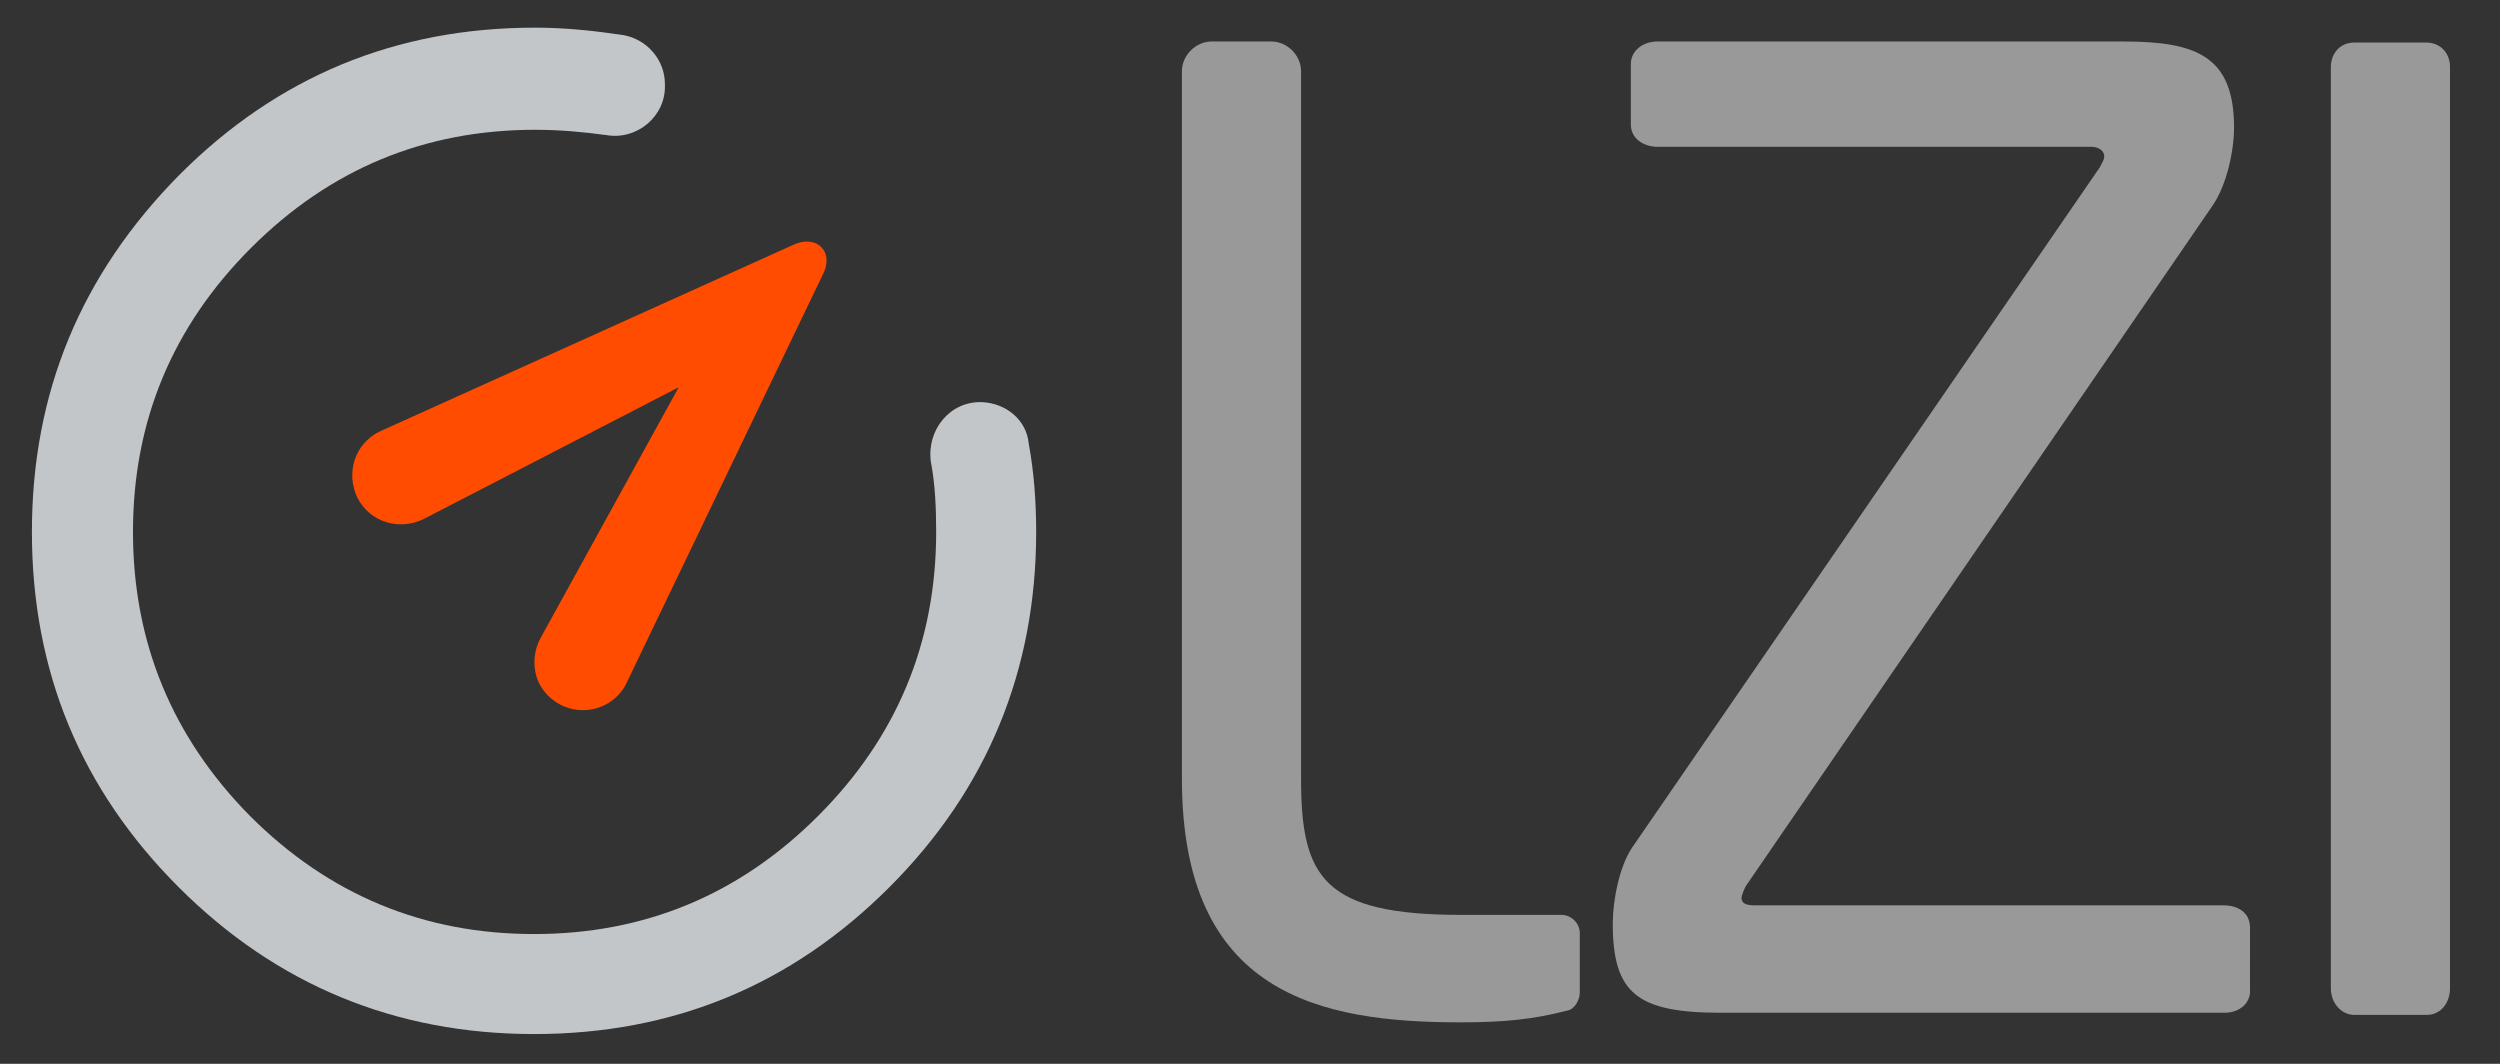 <?xml version="1.0" encoding="UTF-8"?>
<!-- Generator: Adobe Illustrator 21.0.2, SVG Export Plug-In . SVG Version: 6.00 Build 0)  -->
<svg version="1.1" id="Ebene_1" xmlns="http://www.w3.org/2000/svg" xmlns:xlink="http://www.w3.org/1999/xlink" x="0px" y="0px" viewBox="0 0 235 100" style="enable-background:new 0 0 235 100;" xml:space="preserve">
<rect x="0" y="0" width="235" height="100" fill="#333333" stroke="none"/>
<style type="text/css">
	.st0{fill:#99999A;}
	.st1{fill:#C3C6C8;}
	.st2{fill:#FF4C00;}
	.st3{fill:#FFFFFF;}
</style>
<g>
	<g>
		<path class="st0" d="M147.3,95c-3.1,0.8-5.8,1.1-10,1.1c-13.2,0-26.2-2.6-26.2-22.9V6.7c0-1.5,1.3-2.8,2.8-2.8h5.6    c1.5,0,2.8,1.3,2.8,2.8v66.5c0,9.3,2.1,12.8,15.1,12.8h9.4c0.9,0,1.7,0.8,1.7,1.7v5.6C148.5,94,148,94.9,147.3,95z"/>
		<path class="st0" d="M209.1,95.2h-47.3c-7.9,0-10.2-1.8-10.2-8.4c0-2.1,0.6-5.3,1.8-7.1l44-64c0.2-0.4,0.4-0.7,0.4-1    c0-0.5-0.5-0.9-1.2-0.9h-40.8c-1.2,0-2.5-0.7-2.5-2.1V6c0-1.2,1.1-2.1,2.5-2.1h43.8c6.9,0,10.4,1.4,10.4,8.1c0,2.2-0.7,5.4-2,7.3    l-43.9,64c-0.2,0.4-0.4,0.9-0.4,1.1c0,0.5,0.4,0.7,1.2,0.7h44.1c1.4,0,2.5,0.7,2.5,2.1V93C211.6,94.3,210.5,95.2,209.1,95.2z"/>
		<path class="st0" d="M230.3,15.3v-9c0-1.4-1-2.3-2.2-2.3h-6.8c-1.4,0-2.2,1.1-2.2,2.3v23.5v12.9v50.2c0,1.4,1,2.5,2.2,2.5h6.8    c1.4,0,2.2-1.2,2.2-2.5V28.4V15.3z"/>
	</g>
	<path class="st1" d="M92.3,37.8c-3-0.1-5.2,2.6-4.8,5.6c0.4,2.1,0.5,4.3,0.5,6.6c0,10.4-3.7,19.3-11.1,26.7   c-7.4,7.4-16.3,11.1-26.7,11.1s-19.3-3.7-26.7-11.1C16.2,69.3,12.5,60.4,12.5,50c0-10.4,3.7-19.3,11.1-26.7   c7.4-7.4,16.3-11.1,26.7-11.1c2.3,0,4.5,0.2,6.7,0.5c2.9,0.5,5.6-1.8,5.5-4.7l0-0.1c0-2.3-1.7-4.2-3.9-4.6   c-2.7-0.4-5.4-0.7-8.3-0.7c-13.1,0-24.2,4.6-33.4,13.8C7.6,25.8,3,36.9,3,50c0,13.1,4.6,24.2,13.8,33.4   c9.2,9.2,20.4,13.8,33.4,13.8c13.1,0,24.2-4.6,33.4-13.8c9.2-9.2,13.8-20.4,13.8-33.4c0-2.8-0.2-5.6-0.7-8.3   C96.5,39.5,94.6,37.9,92.3,37.8L92.3,37.8z"/>
	<path class="st2" d="M74.6,23l-39,17.6c-2.3,1.2-3.1,3.9-2,6.2c1.2,2.3,3.9,3.1,6.2,2l24-12.4l-13,23.6c-0.6,1.1-0.7,2.4-0.4,3.5   c0.3,1.1,1.1,2.1,2.2,2.7c2.2,1.2,5,0.4,6.2-1.8l18.5-38.5C78.5,23.7,76.8,22,74.6,23z"/>
</g>
<g>
	<g>
		<path class="st3" d="M147.3,245c-3.1,0.8-5.8,1.1-10,1.1c-13.2,0-26.2-2.6-26.2-22.9v-66.5c0-1.5,1.3-2.8,2.8-2.8h5.6    c1.5,0,2.8,1.3,2.8,2.8v66.5c0,9.3,2.1,12.8,15.1,12.8h9.4c0.9,0,1.7,0.8,1.7,1.7v5.6C148.5,244,148,244.9,147.3,245z"/>
		<path class="st3" d="M209.1,245.2h-47.3c-7.9,0-10.2-1.8-10.2-8.4c0-2.1,0.6-5.3,1.8-7.1l44-64c0.2-0.4,0.4-0.7,0.4-1    c0-0.5-0.5-0.9-1.2-0.9h-40.8c-1.2,0-2.5-0.7-2.5-2.1V156c0-1.2,1.1-2.1,2.5-2.1h43.8c6.9,0,10.4,1.4,10.4,8.1    c0,2.2-0.7,5.4-2,7.3l-43.9,64c-0.2,0.4-0.4,0.9-0.4,1.1c0,0.5,0.4,0.7,1.2,0.7h44.1c1.4,0,2.5,0.7,2.5,2.1v5.8    C211.6,244.3,210.5,245.2,209.1,245.2z"/>
		<path class="st3" d="M230.3,165.3v-9c0-1.4-1-2.3-2.2-2.3h-6.8c-1.4,0-2.2,1.1-2.2,2.3v23.5v12.9v50.2c0,1.4,1,2.5,2.2,2.5h6.8    c1.4,0,2.2-1.2,2.2-2.5v-64.4V165.3z"/>
	</g>
	<path class="st3" d="M92.3,187.8c-3-0.1-5.2,2.6-4.8,5.6c0.4,2.1,0.5,4.3,0.5,6.6c0,10.4-3.7,19.3-11.1,26.7   c-7.4,7.4-16.3,11.1-26.7,11.1s-19.3-3.7-26.7-11.1c-7.4-7.4-11.1-16.3-11.1-26.7c0-10.4,3.7-19.3,11.1-26.7   c7.4-7.4,16.3-11.1,26.7-11.1c2.3,0,4.5,0.2,6.7,0.5c2.9,0.5,5.6-1.8,5.5-4.7l0-0.1c0-2.3-1.7-4.2-3.9-4.6   c-2.7-0.4-5.4-0.7-8.3-0.7c-13.1,0-24.2,4.6-33.4,13.8C7.6,175.8,3,186.9,3,200c0,13.1,4.6,24.2,13.8,33.4   c9.2,9.2,20.4,13.8,33.4,13.8c13.1,0,24.2-4.6,33.4-13.8c9.2-9.2,13.8-20.4,13.8-33.4c0-2.8-0.2-5.6-0.7-8.3   C96.5,189.5,94.6,187.9,92.3,187.8L92.3,187.8z"/>
	<path class="st3" d="M74.6,173l-39,17.6c-2.3,1.2-3.1,3.9-2,6.2c1.2,2.3,3.9,3.1,6.2,2l24-12.4l-13,23.6c-0.6,1.1-0.7,2.4-0.4,3.5   c0.3,1.1,1.1,2.1,2.2,2.7c2.2,1.2,5,0.4,6.2-1.8l18.5-38.5C78.5,173.7,76.8,172,74.6,173z"/>
</g>
</svg>